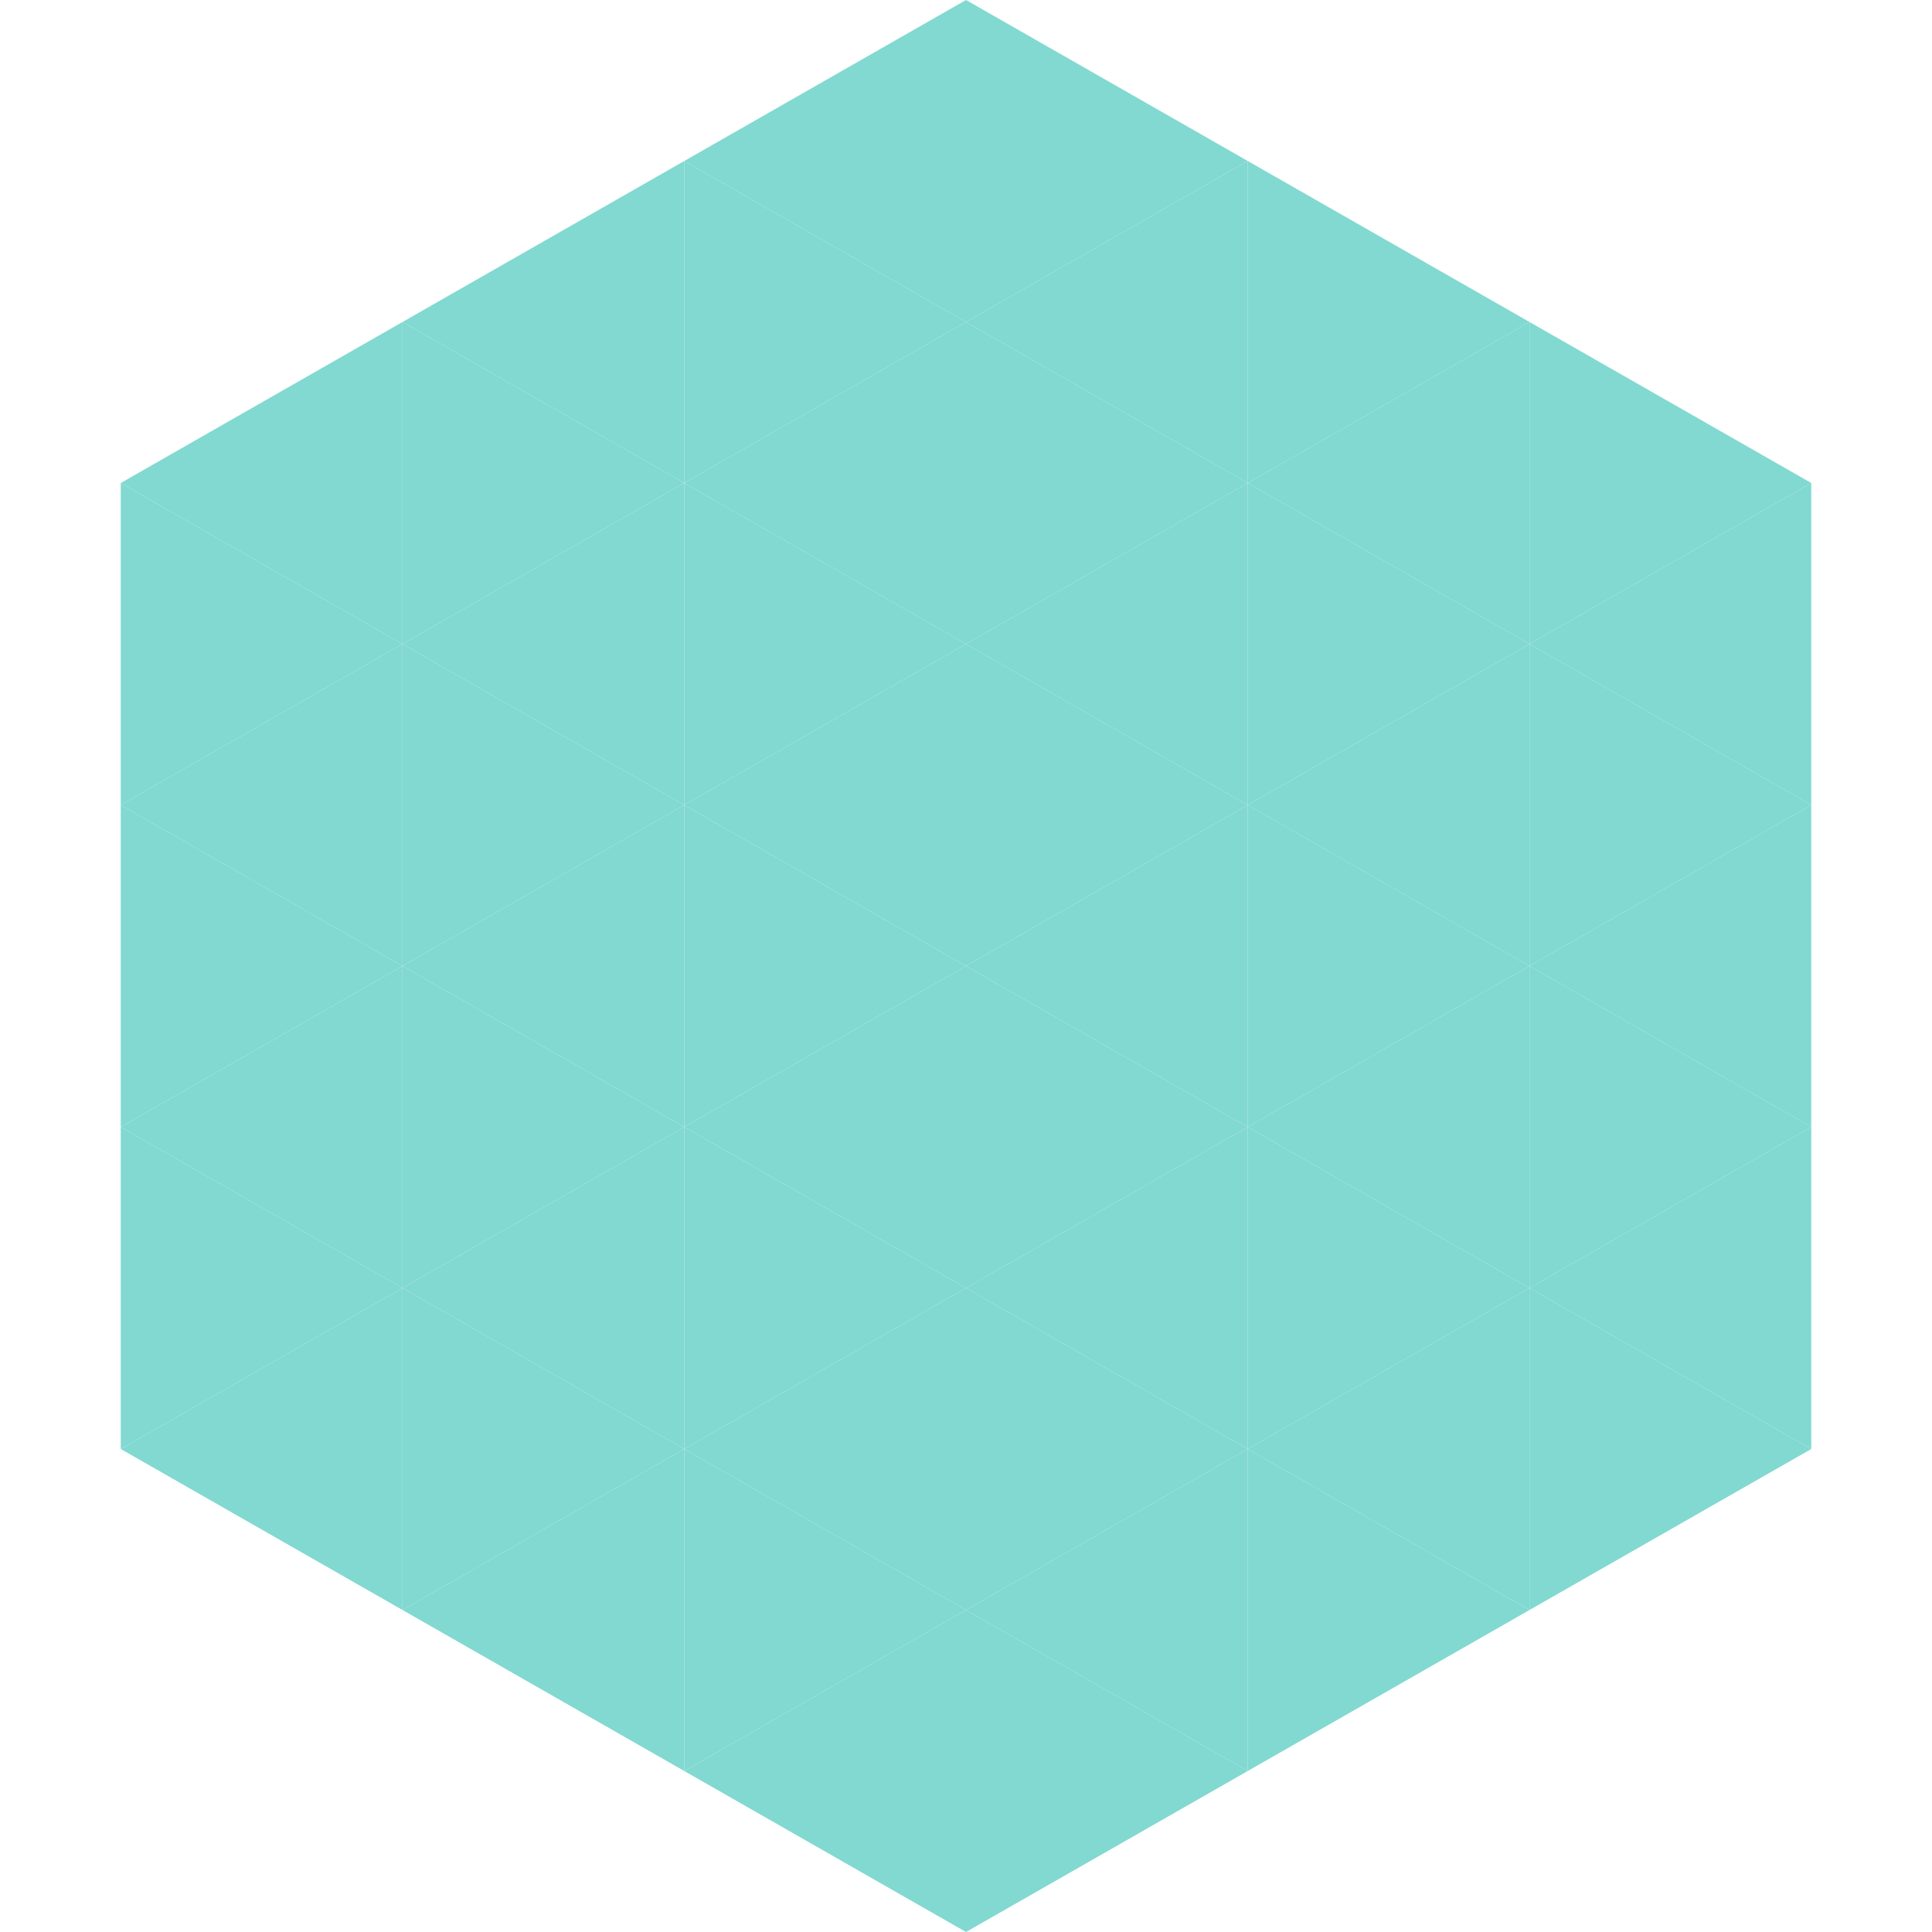 <?xml version="1.0"?>
<!-- Generated by SVGo -->
<svg width="240" height="240"
     xmlns="http://www.w3.org/2000/svg"
     xmlns:xlink="http://www.w3.org/1999/xlink">
<polygon points="50,40 15,60 50,80" style="fill:rgb(129,217,209)" />
<polygon points="190,40 225,60 190,80" style="fill:rgb(129,217,209)" />
<polygon points="15,60 50,80 15,100" style="fill:rgb(129,217,209)" />
<polygon points="225,60 190,80 225,100" style="fill:rgb(129,217,209)" />
<polygon points="50,80 15,100 50,120" style="fill:rgb(129,217,209)" />
<polygon points="190,80 225,100 190,120" style="fill:rgb(129,217,209)" />
<polygon points="15,100 50,120 15,140" style="fill:rgb(129,217,209)" />
<polygon points="225,100 190,120 225,140" style="fill:rgb(129,217,209)" />
<polygon points="50,120 15,140 50,160" style="fill:rgb(129,217,209)" />
<polygon points="190,120 225,140 190,160" style="fill:rgb(129,217,209)" />
<polygon points="15,140 50,160 15,180" style="fill:rgb(129,217,209)" />
<polygon points="225,140 190,160 225,180" style="fill:rgb(129,217,209)" />
<polygon points="50,160 15,180 50,200" style="fill:rgb(129,217,209)" />
<polygon points="190,160 225,180 190,200" style="fill:rgb(129,217,209)" />
<polygon points="15,180 50,200 15,220" style="fill:rgb(255,255,255); fill-opacity:0" />
<polygon points="225,180 190,200 225,220" style="fill:rgb(255,255,255); fill-opacity:0" />
<polygon points="50,0 85,20 50,40" style="fill:rgb(255,255,255); fill-opacity:0" />
<polygon points="190,0 155,20 190,40" style="fill:rgb(255,255,255); fill-opacity:0" />
<polygon points="85,20 50,40 85,60" style="fill:rgb(129,217,209)" />
<polygon points="155,20 190,40 155,60" style="fill:rgb(129,217,209)" />
<polygon points="50,40 85,60 50,80" style="fill:rgb(129,217,209)" />
<polygon points="190,40 155,60 190,80" style="fill:rgb(129,217,209)" />
<polygon points="85,60 50,80 85,100" style="fill:rgb(129,217,209)" />
<polygon points="155,60 190,80 155,100" style="fill:rgb(129,217,209)" />
<polygon points="50,80 85,100 50,120" style="fill:rgb(129,217,209)" />
<polygon points="190,80 155,100 190,120" style="fill:rgb(129,217,209)" />
<polygon points="85,100 50,120 85,140" style="fill:rgb(129,217,209)" />
<polygon points="155,100 190,120 155,140" style="fill:rgb(129,217,209)" />
<polygon points="50,120 85,140 50,160" style="fill:rgb(129,217,209)" />
<polygon points="190,120 155,140 190,160" style="fill:rgb(129,217,209)" />
<polygon points="85,140 50,160 85,180" style="fill:rgb(129,217,209)" />
<polygon points="155,140 190,160 155,180" style="fill:rgb(129,217,209)" />
<polygon points="50,160 85,180 50,200" style="fill:rgb(129,217,209)" />
<polygon points="190,160 155,180 190,200" style="fill:rgb(129,217,209)" />
<polygon points="85,180 50,200 85,220" style="fill:rgb(129,217,209)" />
<polygon points="155,180 190,200 155,220" style="fill:rgb(129,217,209)" />
<polygon points="120,0 85,20 120,40" style="fill:rgb(129,217,209)" />
<polygon points="120,0 155,20 120,40" style="fill:rgb(129,217,209)" />
<polygon points="85,20 120,40 85,60" style="fill:rgb(129,217,209)" />
<polygon points="155,20 120,40 155,60" style="fill:rgb(129,217,209)" />
<polygon points="120,40 85,60 120,80" style="fill:rgb(129,217,209)" />
<polygon points="120,40 155,60 120,80" style="fill:rgb(129,217,209)" />
<polygon points="85,60 120,80 85,100" style="fill:rgb(129,217,209)" />
<polygon points="155,60 120,80 155,100" style="fill:rgb(129,217,209)" />
<polygon points="120,80 85,100 120,120" style="fill:rgb(129,217,209)" />
<polygon points="120,80 155,100 120,120" style="fill:rgb(129,217,209)" />
<polygon points="85,100 120,120 85,140" style="fill:rgb(129,217,209)" />
<polygon points="155,100 120,120 155,140" style="fill:rgb(129,217,209)" />
<polygon points="120,120 85,140 120,160" style="fill:rgb(129,217,209)" />
<polygon points="120,120 155,140 120,160" style="fill:rgb(129,217,209)" />
<polygon points="85,140 120,160 85,180" style="fill:rgb(129,217,209)" />
<polygon points="155,140 120,160 155,180" style="fill:rgb(129,217,209)" />
<polygon points="120,160 85,180 120,200" style="fill:rgb(129,217,209)" />
<polygon points="120,160 155,180 120,200" style="fill:rgb(129,217,209)" />
<polygon points="85,180 120,200 85,220" style="fill:rgb(129,217,209)" />
<polygon points="155,180 120,200 155,220" style="fill:rgb(129,217,209)" />
<polygon points="120,200 85,220 120,240" style="fill:rgb(129,217,209)" />
<polygon points="120,200 155,220 120,240" style="fill:rgb(129,217,209)" />
<polygon points="85,220 120,240 85,260" style="fill:rgb(255,255,255); fill-opacity:0" />
<polygon points="155,220 120,240 155,260" style="fill:rgb(255,255,255); fill-opacity:0" />
</svg>
